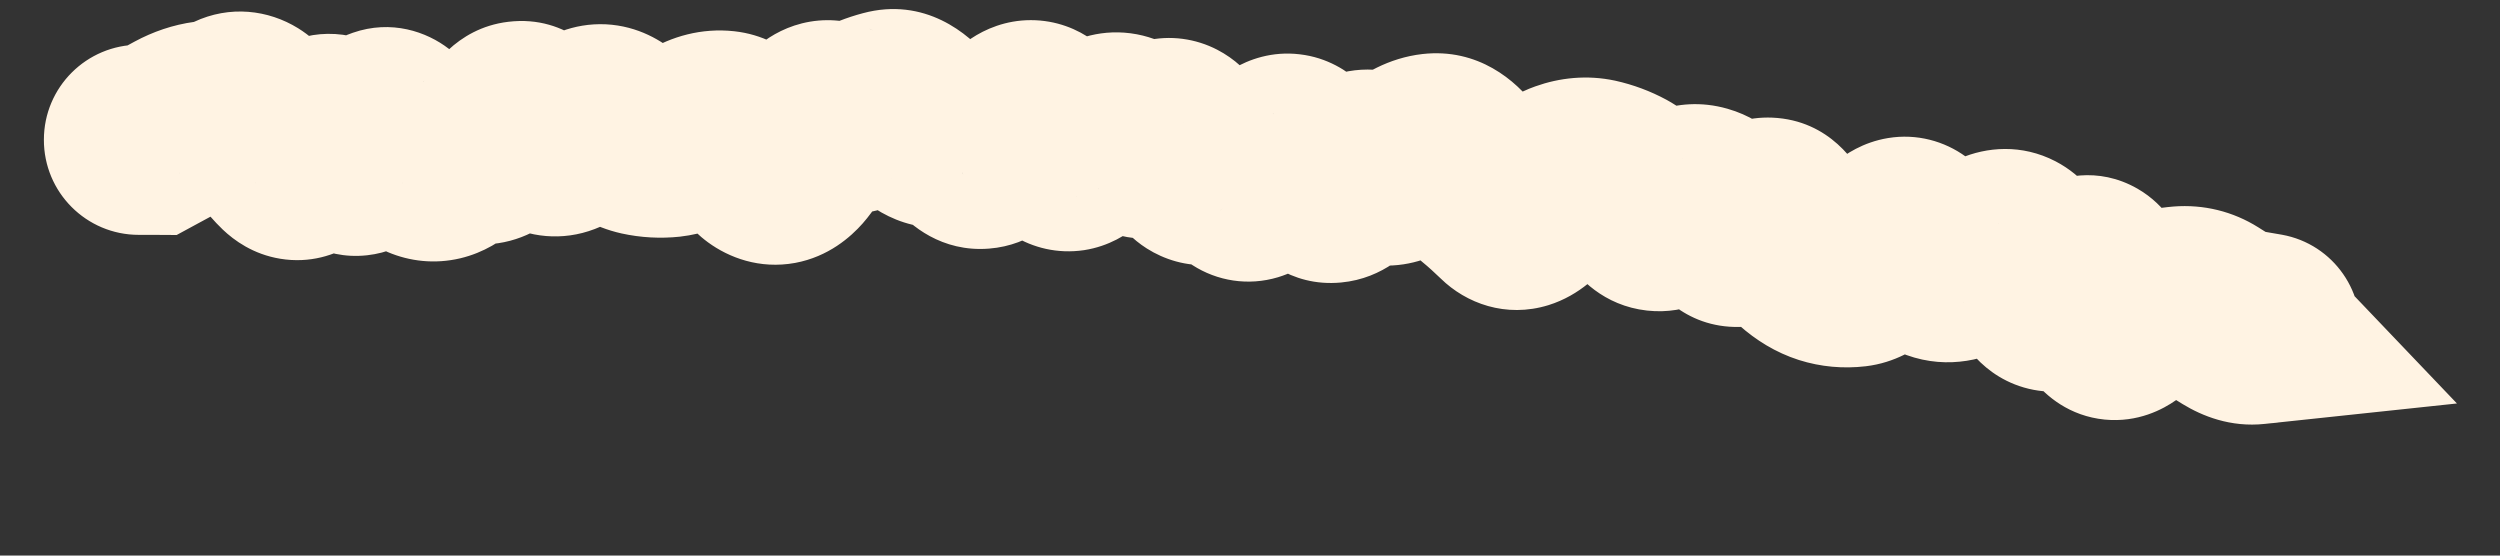 <?xml version="1.0" encoding="utf-8"?>
<svg xmlns="http://www.w3.org/2000/svg" fill="none" height="100%" overflow="visible" preserveAspectRatio="none" style="display: block;" viewBox="0 0 18 4" width="100%">
<rect x="0" y="0" width="18" height="4" fill="#333333" stroke="none"/>
<path d="M1.001 0.322C0.623 0.322 0.316 0.628 0.316 1.006C0.315 1.384 0.621 1.691 0.999 1.691L1 1.007L1.001 0.322ZM1.1 1.007L1.099 1.691L1.272 1.692L1.425 1.609L1.1 1.007ZM2.079 1.16L1.604 1.653L2.079 1.16ZM2.666 1.026L2.027 0.78L2.027 0.78L2.666 1.026ZM3.058 1.185L3.324 0.554L3.058 1.185ZM4.428 0.905L4.88 0.391L4.428 0.905ZM4.819 1.024L4.743 0.344L4.819 1.024ZM5.015 0.954L4.662 0.367L5.015 0.954ZM6.193 0.833L5.88 0.224L6.193 0.833ZM7.752 1.098L7.307 0.579L7.752 1.098ZM8.35 0.989L8.805 1.499L8.35 0.989ZM8.537 1.086L7.908 1.354L8.537 1.086ZM9.5 1.298L10.054 0.897L9.5 1.298ZM10.107 1.173L10.546 1.698L10.107 1.173ZM10.318 1.069L10.242 0.389L10.318 1.069ZM10.676 1.359L11.109 0.829L10.676 1.359ZM11.283 1.266L11.513 1.911L11.283 1.266ZM11.672 1.32L11.998 0.718L11.672 1.32ZM11.845 1.49L12.413 1.109L11.845 1.49ZM12.04 1.512L11.594 0.993L12.04 1.512ZM12.422 1.603L11.828 1.943L12.422 1.603ZM12.622 1.599L13.136 2.05L12.622 1.599ZM12.979 1.832L13.435 1.322L12.979 1.832ZM13.792 1.734L14.402 1.424L13.792 1.734ZM13.959 1.912L13.726 2.556L13.959 1.912ZM14.384 1.769L14.657 2.396L14.384 1.769ZM14.72 2.101L15.245 1.664L14.72 2.101ZM14.936 2.017L14.388 1.608L14.936 2.017ZM15.274 2.321L14.879 1.763L15.274 2.321ZM15.496 2.209L15.687 2.866L15.496 2.209ZM15.705 2.169L15.761 2.851L15.705 2.169ZM16.235 2.372L16.307 3.052L17.69 2.905L16.73 1.899L16.235 2.372ZM16.21 2.346L16.331 1.673L14.268 1.303L15.716 2.819L16.21 2.346ZM16.188 3.038C16.56 3.104 16.916 2.857 16.983 2.485C17.049 2.113 16.802 1.757 16.43 1.69L16.309 2.364L16.188 3.038ZM1 1.007L0.999 1.691L1.099 1.691L1.1 1.007L1.101 0.323L1.001 0.322L1 1.007ZM1.1 1.007L1.425 1.609C1.491 1.574 1.556 1.538 1.621 1.503L1.296 0.901L0.97 0.299C0.905 0.334 0.84 0.369 0.775 0.405L1.1 1.007ZM1.296 0.901L1.621 1.503C1.621 1.503 1.618 1.505 1.61 1.508C1.603 1.51 1.593 1.513 1.58 1.514L1.491 0.836L1.402 0.157C1.245 0.178 1.1 0.229 0.97 0.299L1.296 0.901ZM1.491 0.836L1.58 1.514C1.722 1.496 1.855 1.454 1.978 1.396L1.687 0.777L1.396 0.158C1.392 0.159 1.391 0.16 1.393 0.159C1.394 0.159 1.397 0.158 1.402 0.157L1.491 0.836ZM1.687 0.777L1.978 1.396C1.898 1.434 1.797 1.458 1.684 1.45C1.573 1.441 1.484 1.403 1.424 1.366C1.318 1.3 1.282 1.227 1.293 1.245L1.883 0.899L2.473 0.552C2.418 0.458 2.317 0.309 2.146 0.203C1.932 0.071 1.655 0.036 1.396 0.158L1.687 0.777ZM1.883 0.899L1.293 1.245C1.377 1.389 1.479 1.533 1.604 1.653L2.079 1.16L2.554 0.667C2.548 0.662 2.519 0.631 2.473 0.552L1.883 0.899ZM2.079 1.16L1.604 1.653C1.685 1.73 1.822 1.831 2.018 1.863C2.229 1.898 2.413 1.838 2.546 1.753C2.761 1.615 2.861 1.402 2.9 1.312L2.275 1.035L1.649 0.758C1.644 0.77 1.647 0.759 1.663 0.736C1.676 0.718 1.72 0.656 1.808 0.6C1.908 0.536 2.06 0.484 2.238 0.513C2.402 0.539 2.506 0.622 2.554 0.667L2.079 1.16ZM2.275 1.035L2.9 1.312C2.9 1.313 2.896 1.323 2.886 1.338C2.878 1.353 2.859 1.381 2.828 1.415C2.774 1.475 2.604 1.628 2.331 1.611C2.073 1.596 1.931 1.44 1.894 1.396C1.85 1.343 1.836 1.304 1.841 1.315L2.47 1.047L3.1 0.779C3.072 0.713 3.025 0.616 2.948 0.523C2.879 0.439 2.704 0.263 2.414 0.245C2.108 0.227 1.906 0.396 1.818 0.492C1.73 0.589 1.678 0.692 1.649 0.758L2.275 1.035ZM2.47 1.047L1.841 1.315C1.869 1.381 1.92 1.488 2.008 1.587C2.095 1.685 2.312 1.874 2.643 1.838C2.943 1.805 3.11 1.606 3.168 1.529C3.237 1.436 3.279 1.339 3.305 1.271L2.666 1.026L2.027 0.78C2.021 0.797 2.031 0.764 2.067 0.715C2.092 0.681 2.227 0.507 2.494 0.477C2.792 0.445 2.977 0.617 3.031 0.678C3.062 0.713 3.08 0.742 3.088 0.756C3.093 0.764 3.096 0.77 3.097 0.773C3.099 0.777 3.1 0.779 3.1 0.779L2.47 1.047ZM2.666 1.026L3.305 1.271C3.312 1.254 3.306 1.275 3.281 1.311C3.265 1.335 3.177 1.463 2.988 1.529C2.741 1.614 2.519 1.531 2.394 1.435C2.298 1.36 2.259 1.282 2.257 1.279L2.862 0.958L3.466 0.637C3.431 0.572 3.36 0.451 3.231 0.351C3.073 0.229 2.819 0.139 2.54 0.236C2.318 0.312 2.197 0.471 2.149 0.542C2.091 0.626 2.053 0.713 2.027 0.78L2.666 1.026ZM2.862 0.958L2.257 1.279C2.336 1.427 2.496 1.69 2.792 1.815L3.058 1.185L3.324 0.554C3.419 0.594 3.467 0.648 3.477 0.659C3.488 0.672 3.483 0.67 3.466 0.637L2.862 0.958ZM3.058 1.185L2.792 1.815C2.95 1.882 3.13 1.903 3.313 1.86C3.486 1.819 3.618 1.731 3.711 1.647L3.254 1.139L2.796 0.63C2.824 0.605 2.891 0.553 2.999 0.528C3.117 0.5 3.232 0.515 3.324 0.554L3.058 1.185ZM3.254 1.139L3.711 1.647C3.692 1.665 3.645 1.701 3.569 1.727C3.487 1.755 3.393 1.761 3.302 1.741L3.449 1.073L3.596 0.405C3.253 0.329 2.971 0.472 2.796 0.63L3.254 1.139ZM3.449 1.073L3.302 1.741C3.571 1.8 3.803 1.711 3.959 1.594C4.096 1.49 4.184 1.361 4.238 1.266L3.644 0.926L3.051 0.586C3.04 0.603 3.063 0.555 3.136 0.5C3.176 0.47 3.239 0.432 3.324 0.41C3.412 0.387 3.506 0.385 3.596 0.405L3.449 1.073ZM3.644 0.926L4.238 1.266C4.234 1.273 4.21 1.315 4.158 1.363C4.104 1.413 3.993 1.495 3.823 1.515C3.644 1.537 3.498 1.478 3.407 1.417C3.327 1.362 3.286 1.305 3.275 1.289L3.84 0.902L4.405 0.516C4.343 0.426 4.099 0.104 3.659 0.157C3.275 0.203 3.095 0.509 3.051 0.586L3.644 0.926ZM3.84 0.902L3.275 1.289C3.338 1.381 3.444 1.512 3.611 1.602C3.805 1.709 4.047 1.739 4.282 1.649L4.037 1.01L3.791 0.371C3.865 0.343 3.951 0.328 4.044 0.335C4.135 0.343 4.211 0.371 4.266 0.401C4.32 0.43 4.356 0.462 4.375 0.481C4.394 0.5 4.403 0.514 4.405 0.516L3.84 0.902ZM4.037 1.01L4.282 1.649C4.423 1.595 4.547 1.518 4.657 1.431L4.232 0.895L3.806 0.359C3.786 0.375 3.781 0.375 3.791 0.371L4.037 1.01ZM4.232 0.895L4.657 1.431C4.595 1.48 4.47 1.551 4.296 1.542C4.128 1.534 4.019 1.457 3.975 1.418L4.428 0.905L4.88 0.391C4.77 0.295 4.596 0.187 4.363 0.175C4.124 0.164 3.933 0.258 3.806 0.359L4.232 0.895ZM4.428 0.905L3.975 1.418C4.101 1.529 4.268 1.635 4.476 1.681L4.624 1.013L4.771 0.345C4.849 0.362 4.885 0.396 4.88 0.391L4.428 0.905ZM4.624 1.013L4.476 1.681C4.613 1.711 4.754 1.719 4.895 1.704L4.819 1.024L4.743 0.344C4.748 0.343 4.753 0.343 4.759 0.343C4.764 0.343 4.768 0.344 4.771 0.345L4.624 1.013ZM4.819 1.024L4.895 1.704C5.073 1.684 5.232 1.622 5.367 1.54L5.015 0.954L4.662 0.367C4.667 0.364 4.695 0.349 4.743 0.344L4.819 1.024ZM5.015 0.954L5.367 1.54C5.349 1.551 5.319 1.566 5.277 1.576C5.234 1.587 5.186 1.591 5.136 1.585L5.211 0.905L5.287 0.225C5.048 0.199 4.834 0.264 4.662 0.367L5.015 0.954ZM5.211 0.905L5.136 1.585C4.99 1.569 4.896 1.502 4.856 1.467C4.818 1.433 4.809 1.412 4.819 1.43L5.406 1.077L5.993 0.724C5.91 0.588 5.694 0.27 5.287 0.225L5.211 0.905ZM5.406 1.077L4.819 1.43C4.875 1.522 4.963 1.646 5.098 1.745C5.247 1.854 5.468 1.94 5.725 1.893L5.6 1.22L5.475 0.547C5.668 0.511 5.823 0.579 5.908 0.642C5.978 0.693 6.001 0.739 5.993 0.724L5.406 1.077ZM5.6 1.22L5.725 1.893C5.966 1.848 6.125 1.706 6.211 1.609C6.3 1.508 6.365 1.395 6.413 1.297L5.798 0.997L5.183 0.696C5.164 0.735 5.163 0.728 5.186 0.701C5.206 0.679 5.299 0.58 5.475 0.547L5.6 1.22ZM5.798 0.997L6.413 1.297C6.432 1.258 6.411 1.32 6.326 1.388C6.276 1.428 6.187 1.484 6.062 1.505C5.929 1.528 5.804 1.504 5.704 1.457L5.996 0.838L6.287 0.219C6.155 0.157 5.998 0.128 5.832 0.156C5.674 0.183 5.552 0.254 5.469 0.321C5.318 0.442 5.231 0.598 5.183 0.696L5.798 0.997ZM5.996 0.838L5.704 1.457C5.968 1.581 6.257 1.569 6.505 1.442L6.193 0.833L5.88 0.224C5.927 0.2 5.994 0.178 6.077 0.176C6.161 0.174 6.233 0.193 6.287 0.219L5.996 0.838ZM6.193 0.833L6.505 1.442C6.531 1.428 6.552 1.421 6.568 1.417L6.39 0.756L6.213 0.095C6.096 0.126 5.986 0.17 5.88 0.224L6.193 0.833ZM6.39 0.756L6.568 1.417C6.437 1.452 6.304 1.435 6.197 1.385C6.106 1.342 6.061 1.288 6.053 1.278L6.585 0.847L7.117 0.416C6.977 0.244 6.659 -0.025 6.213 0.095L6.39 0.756ZM6.585 0.847L6.053 1.278C6.18 1.434 6.446 1.675 6.845 1.636L6.778 0.955L6.712 0.274C6.835 0.262 6.941 0.294 7.015 0.336C7.081 0.373 7.112 0.411 7.117 0.416L6.585 0.847ZM6.778 0.955L6.845 1.636C6.731 1.647 6.631 1.62 6.557 1.581C6.49 1.546 6.456 1.508 6.449 1.499L6.971 1.056L7.492 0.614C7.357 0.454 7.093 0.237 6.712 0.274L6.778 0.955ZM6.971 1.056L6.449 1.499C6.552 1.621 6.779 1.817 7.121 1.79C7.431 1.766 7.619 1.57 7.698 1.473L7.168 1.041L6.637 0.609C6.648 0.596 6.769 0.445 7.013 0.426C7.289 0.404 7.452 0.566 7.492 0.614L6.971 1.056ZM7.168 1.041L7.698 1.473C7.737 1.425 7.757 1.412 7.754 1.415L7.372 0.846L6.991 0.278C6.852 0.371 6.735 0.488 6.637 0.609L7.168 1.041ZM7.372 0.846L7.754 1.415C7.686 1.46 7.572 1.513 7.423 1.513C7.27 1.514 7.149 1.458 7.071 1.402C6.945 1.311 6.915 1.211 6.933 1.252L7.562 0.982L8.191 0.713C8.15 0.617 8.059 0.426 7.87 0.291C7.76 0.211 7.607 0.145 7.422 0.145C7.24 0.145 7.093 0.21 6.991 0.278L7.372 0.846ZM7.562 0.982L6.933 1.252C6.971 1.342 7.072 1.561 7.298 1.698C7.435 1.782 7.612 1.83 7.806 1.801C7.986 1.773 8.117 1.687 8.198 1.618L7.752 1.098L7.307 0.579C7.353 0.539 7.451 0.47 7.598 0.448C7.758 0.423 7.903 0.465 8.009 0.529C8.101 0.585 8.15 0.65 8.168 0.675C8.187 0.703 8.194 0.72 8.191 0.713L7.562 0.982ZM7.752 1.098L8.198 1.618C8.246 1.577 8.29 1.544 8.329 1.519L7.959 0.943L7.588 0.368C7.49 0.431 7.397 0.502 7.307 0.579L7.752 1.098ZM7.959 0.943L8.329 1.519C8.253 1.567 8.11 1.626 7.931 1.592C7.764 1.56 7.67 1.468 7.639 1.433L8.152 0.98L8.666 0.528C8.574 0.424 8.417 0.291 8.186 0.247C7.942 0.201 7.732 0.275 7.588 0.368L7.959 0.943ZM8.152 0.98L7.639 1.433C7.743 1.55 7.935 1.705 8.217 1.718C8.494 1.73 8.696 1.597 8.805 1.499L8.35 0.989L7.894 0.478C7.933 0.444 8.066 0.341 8.277 0.35C8.494 0.36 8.623 0.479 8.666 0.528L8.152 0.98ZM8.35 0.989L8.805 1.499C8.768 1.532 8.685 1.596 8.555 1.626C8.408 1.66 8.259 1.638 8.135 1.574C8.026 1.517 7.966 1.445 7.943 1.412C7.929 1.393 7.92 1.378 7.915 1.369C7.91 1.36 7.908 1.355 7.908 1.354L8.537 1.086L9.167 0.818C9.129 0.728 9.021 0.491 8.764 0.358C8.609 0.278 8.427 0.251 8.247 0.293C8.084 0.33 7.966 0.414 7.894 0.478L8.35 0.989ZM8.537 1.086L7.908 1.354C7.948 1.45 8.045 1.654 8.257 1.789C8.382 1.868 8.541 1.92 8.72 1.907C8.891 1.896 9.025 1.829 9.115 1.766L8.724 1.205L8.333 0.643C8.388 0.605 8.488 0.552 8.626 0.542C8.772 0.532 8.899 0.575 8.992 0.634C9.142 0.73 9.181 0.85 9.167 0.818L8.537 1.086ZM8.724 1.205L9.115 1.766C9.072 1.796 8.997 1.838 8.893 1.856C8.782 1.876 8.668 1.863 8.566 1.821C8.383 1.747 8.315 1.615 8.314 1.614L8.912 1.281L9.51 0.948C9.454 0.848 9.327 0.653 9.081 0.554C8.779 0.431 8.502 0.525 8.333 0.643L8.724 1.205ZM8.912 1.281L8.314 1.614C8.355 1.688 8.437 1.814 8.586 1.909C8.763 2.023 8.986 2.061 9.202 1.996C9.384 1.941 9.502 1.831 9.562 1.766C9.627 1.694 9.675 1.619 9.71 1.559L9.115 1.22L8.521 0.881C8.515 0.891 8.525 0.871 8.554 0.84C8.577 0.815 8.659 0.73 8.807 0.686C8.99 0.631 9.18 0.664 9.326 0.758C9.444 0.834 9.497 0.925 9.51 0.948L8.912 1.281ZM9.115 1.22L9.71 1.559C9.717 1.546 9.715 1.552 9.702 1.568C9.691 1.581 9.652 1.627 9.579 1.671C9.499 1.718 9.366 1.77 9.198 1.75C9.032 1.731 8.916 1.65 8.852 1.59L9.325 1.095L9.798 0.6C9.704 0.511 9.557 0.414 9.358 0.391C9.158 0.367 8.991 0.428 8.877 0.496C8.682 0.612 8.572 0.791 8.521 0.881L9.115 1.22ZM9.325 1.095L8.852 1.59C8.877 1.614 8.909 1.649 8.946 1.7L9.5 1.298L10.054 0.897C9.977 0.79 9.892 0.69 9.798 0.6L9.325 1.095ZM9.5 1.298L8.946 1.7C9.046 1.838 9.283 2.069 9.656 2.034C9.966 2.005 10.153 1.805 10.224 1.719L9.7 1.28L9.175 0.84C9.183 0.831 9.21 0.8 9.259 0.766C9.31 0.732 9.401 0.683 9.529 0.671C9.836 0.643 10.011 0.837 10.054 0.897L9.5 1.298ZM9.7 1.28L10.224 1.719C10.222 1.722 10.209 1.737 10.184 1.757C10.159 1.777 10.113 1.81 10.044 1.835C9.973 1.861 9.881 1.878 9.778 1.865C9.674 1.853 9.589 1.815 9.526 1.773L9.906 1.204L10.285 0.635C10.073 0.493 9.812 0.462 9.572 0.55C9.376 0.622 9.247 0.754 9.175 0.84L9.7 1.28ZM9.906 1.204L9.526 1.773C9.687 1.881 9.89 1.936 10.106 1.903C10.303 1.873 10.451 1.778 10.546 1.698L10.107 1.173L9.669 0.647C9.69 0.629 9.768 0.57 9.897 0.55C10.046 0.527 10.185 0.568 10.285 0.635L9.906 1.204ZM10.107 1.173L10.546 1.698C10.558 1.688 10.506 1.737 10.395 1.749L10.318 1.069L10.242 0.389C9.997 0.417 9.804 0.535 9.669 0.647L10.107 1.173ZM10.318 1.069L10.395 1.749C10.281 1.762 10.171 1.736 10.083 1.688C10.004 1.644 9.964 1.593 9.952 1.578L10.503 1.172L11.054 0.766C10.917 0.581 10.643 0.344 10.242 0.389L10.318 1.069ZM10.503 1.172L9.952 1.578C10.034 1.69 10.13 1.796 10.243 1.888L10.676 1.359L11.109 0.829C11.103 0.824 11.084 0.806 11.054 0.766L10.503 1.172ZM10.676 1.359L10.243 1.888C10.286 1.923 10.329 1.963 10.374 2.006L10.852 1.516L11.33 1.027C11.258 0.957 11.185 0.891 11.109 0.829L10.676 1.359ZM10.852 1.516L10.374 2.006C10.555 2.183 10.841 2.292 11.149 2.197C11.38 2.125 11.524 1.966 11.592 1.882L11.059 1.452L10.526 1.023C10.527 1.022 10.541 1.004 10.57 0.98C10.598 0.958 10.656 0.916 10.745 0.889C10.84 0.859 10.958 0.851 11.081 0.885C11.199 0.918 11.281 0.979 11.33 1.027L10.852 1.516ZM11.059 1.452L11.592 1.882C11.611 1.857 11.618 1.853 11.611 1.859C11.605 1.864 11.572 1.89 11.513 1.911L11.283 1.266L11.054 0.622C10.807 0.709 10.635 0.888 10.526 1.023L11.059 1.452ZM11.283 1.266L11.513 1.911C11.478 1.923 11.415 1.935 11.339 1.919L11.484 1.25L11.63 0.581C11.425 0.537 11.228 0.56 11.054 0.622L11.283 1.266ZM11.484 1.25L11.339 1.919C11.338 1.919 11.338 1.918 11.339 1.919C11.34 1.919 11.343 1.92 11.347 1.922L11.672 1.32L11.998 0.718C11.883 0.656 11.76 0.61 11.63 0.581L11.484 1.25ZM11.672 1.32L11.347 1.922C11.312 1.904 11.291 1.885 11.281 1.875C11.271 1.866 11.27 1.863 11.277 1.872L11.845 1.49L12.413 1.109C12.32 0.97 12.187 0.821 11.998 0.718L11.672 1.32ZM11.845 1.49L11.277 1.872C11.361 1.998 11.545 2.201 11.858 2.236C12.16 2.27 12.38 2.122 12.486 2.031L12.04 1.512L11.594 0.993C11.624 0.967 11.773 0.849 12.01 0.876C12.257 0.903 12.382 1.063 12.413 1.109L11.845 1.49ZM12.04 1.512L12.486 2.031C12.48 2.036 12.442 2.069 12.37 2.093C12.289 2.12 12.179 2.133 12.061 2.099L12.25 1.441L12.438 0.783C12.053 0.673 11.748 0.861 11.594 0.993L12.04 1.512ZM12.25 1.441L12.061 2.099C11.969 2.072 11.906 2.026 11.871 1.993C11.838 1.962 11.826 1.939 11.828 1.943L12.422 1.603L13.016 1.263C12.925 1.104 12.749 0.872 12.438 0.783L12.25 1.441ZM12.422 1.603L11.828 1.943C11.903 2.075 12.12 2.363 12.526 2.354C12.862 2.346 13.068 2.128 13.136 2.05L12.622 1.599L12.107 1.148C12.114 1.14 12.142 1.108 12.195 1.074C12.249 1.04 12.353 0.989 12.495 0.986C12.835 0.978 12.992 1.222 13.016 1.263L12.422 1.603ZM12.622 1.599L13.136 2.05C13.129 2.058 13.097 2.094 13.038 2.13C12.976 2.168 12.86 2.221 12.703 2.215C12.351 2.2 12.214 1.929 12.207 1.914L12.818 1.607L13.43 1.3C13.373 1.186 13.178 0.865 12.761 0.847C12.397 0.832 12.173 1.073 12.107 1.148L12.622 1.599ZM12.818 1.607L12.207 1.914C12.28 2.059 12.38 2.214 12.522 2.342L12.979 1.832L13.435 1.322C13.451 1.336 13.456 1.344 13.453 1.34C13.45 1.336 13.442 1.324 13.43 1.3L12.818 1.607ZM12.979 1.832L12.522 2.342C12.64 2.447 12.783 2.538 12.952 2.592L13.159 1.939L13.366 1.287C13.411 1.301 13.433 1.321 13.435 1.322L12.979 1.832ZM13.159 1.939L12.952 2.592C13.11 2.642 13.273 2.656 13.434 2.637L13.354 1.957L13.275 1.278C13.3 1.275 13.333 1.277 13.366 1.287L13.159 1.939ZM13.354 1.957L13.434 2.637C13.645 2.612 13.801 2.511 13.896 2.434C13.994 2.353 14.074 2.259 14.137 2.174L13.587 1.767L13.036 1.361C13.012 1.394 13.009 1.391 13.03 1.374C13.047 1.36 13.13 1.294 13.275 1.278L13.354 1.957ZM13.587 1.767L14.137 2.174C14.137 2.174 14.136 2.175 14.135 2.177C14.133 2.179 14.131 2.182 14.127 2.186C14.12 2.194 14.107 2.207 14.087 2.224C14.053 2.252 13.961 2.321 13.814 2.345C13.641 2.373 13.474 2.326 13.349 2.235C13.244 2.158 13.196 2.072 13.182 2.044L13.792 1.734L14.402 1.424C14.363 1.347 14.289 1.226 14.154 1.128C14 1.016 13.801 0.96 13.594 0.994C13.412 1.024 13.284 1.112 13.211 1.172C13.135 1.236 13.077 1.305 13.036 1.361L13.587 1.767ZM13.792 1.734L13.182 2.044C13.262 2.202 13.423 2.446 13.726 2.556L13.959 1.912L14.192 1.269C14.283 1.302 14.341 1.352 14.371 1.384C14.398 1.413 14.406 1.432 14.402 1.424L13.792 1.734ZM13.959 1.912L13.726 2.556C14.034 2.667 14.316 2.584 14.509 2.472L14.164 1.881L13.819 1.29C13.838 1.279 13.884 1.256 13.953 1.245C14.027 1.234 14.11 1.239 14.192 1.269L13.959 1.912ZM14.164 1.881L14.509 2.472C14.562 2.441 14.611 2.416 14.657 2.396L14.384 1.769L14.111 1.141C14.012 1.184 13.914 1.234 13.819 1.29L14.164 1.881ZM14.384 1.769L14.657 2.396C14.537 2.448 14.351 2.471 14.168 2.376C14.021 2.299 13.964 2.19 13.957 2.177L14.565 1.863L15.173 1.548C15.118 1.441 15.007 1.269 14.799 1.161C14.555 1.035 14.303 1.058 14.111 1.141L14.384 1.769ZM14.565 1.863L13.957 2.177C14.023 2.305 14.101 2.428 14.194 2.539L14.72 2.101L15.245 1.664C15.23 1.645 15.205 1.609 15.173 1.548L14.565 1.863ZM14.72 2.101L14.194 2.539C14.27 2.631 14.393 2.738 14.572 2.79C14.758 2.844 14.93 2.818 15.063 2.766C15.286 2.679 15.423 2.508 15.485 2.426L14.936 2.017L14.388 1.608C14.382 1.615 14.389 1.605 14.409 1.586C14.427 1.57 14.479 1.525 14.566 1.491C14.662 1.454 14.801 1.431 14.954 1.475C15.102 1.518 15.196 1.605 15.245 1.664L14.72 2.101ZM14.936 2.017L15.485 2.426C15.481 2.431 15.47 2.445 15.451 2.464C15.433 2.482 15.397 2.515 15.341 2.547C15.213 2.621 14.963 2.691 14.709 2.546C14.52 2.438 14.459 2.277 14.451 2.258C14.436 2.219 14.435 2.2 14.438 2.222L15.115 2.119L15.791 2.016C15.781 1.944 15.762 1.85 15.724 1.755C15.694 1.679 15.607 1.483 15.389 1.358C15.104 1.195 14.82 1.267 14.655 1.363C14.518 1.443 14.431 1.55 14.388 1.608L14.936 2.017ZM15.115 2.119L14.438 2.222C14.454 2.323 14.492 2.549 14.639 2.735C14.73 2.851 14.9 2.996 15.154 3.021C15.394 3.044 15.574 2.947 15.669 2.88L15.274 2.321L14.879 1.763C14.936 1.723 15.081 1.638 15.287 1.658C15.509 1.68 15.649 1.806 15.714 1.888C15.772 1.962 15.791 2.024 15.793 2.031C15.797 2.044 15.795 2.042 15.791 2.016L15.115 2.119ZM15.274 2.321L15.669 2.88C15.684 2.87 15.694 2.864 15.698 2.862C15.701 2.861 15.698 2.863 15.687 2.866L15.496 2.209L15.305 1.552C15.144 1.598 15.002 1.676 14.879 1.763L15.274 2.321ZM15.496 2.209L15.687 2.866C15.717 2.857 15.741 2.853 15.761 2.851L15.705 2.169L15.649 1.487C15.531 1.497 15.417 1.519 15.305 1.552L15.496 2.209ZM15.705 2.169L15.761 2.851C15.725 2.854 15.684 2.852 15.64 2.841C15.597 2.831 15.559 2.814 15.53 2.795L15.895 2.216L16.26 1.637C16.077 1.522 15.866 1.47 15.649 1.487L15.705 2.169ZM15.895 2.216L15.53 2.795C15.592 2.834 15.654 2.872 15.716 2.91L16.072 2.326L16.427 1.741C16.371 1.707 16.315 1.672 16.26 1.637L15.895 2.216ZM16.072 2.326L15.716 2.91C15.854 2.994 16.059 3.079 16.307 3.052L16.235 2.372L16.162 1.691C16.312 1.676 16.408 1.729 16.427 1.741L16.072 2.326ZM16.235 2.372L16.73 1.899L16.705 1.874L16.21 2.346L15.716 2.819L15.74 2.845L16.235 2.372ZM16.21 2.346L16.09 3.02L16.188 3.038L16.309 2.364L16.43 1.69L16.331 1.673L16.21 2.346Z" fill="#FFF3E3" id="Vector 5"/>
</svg>